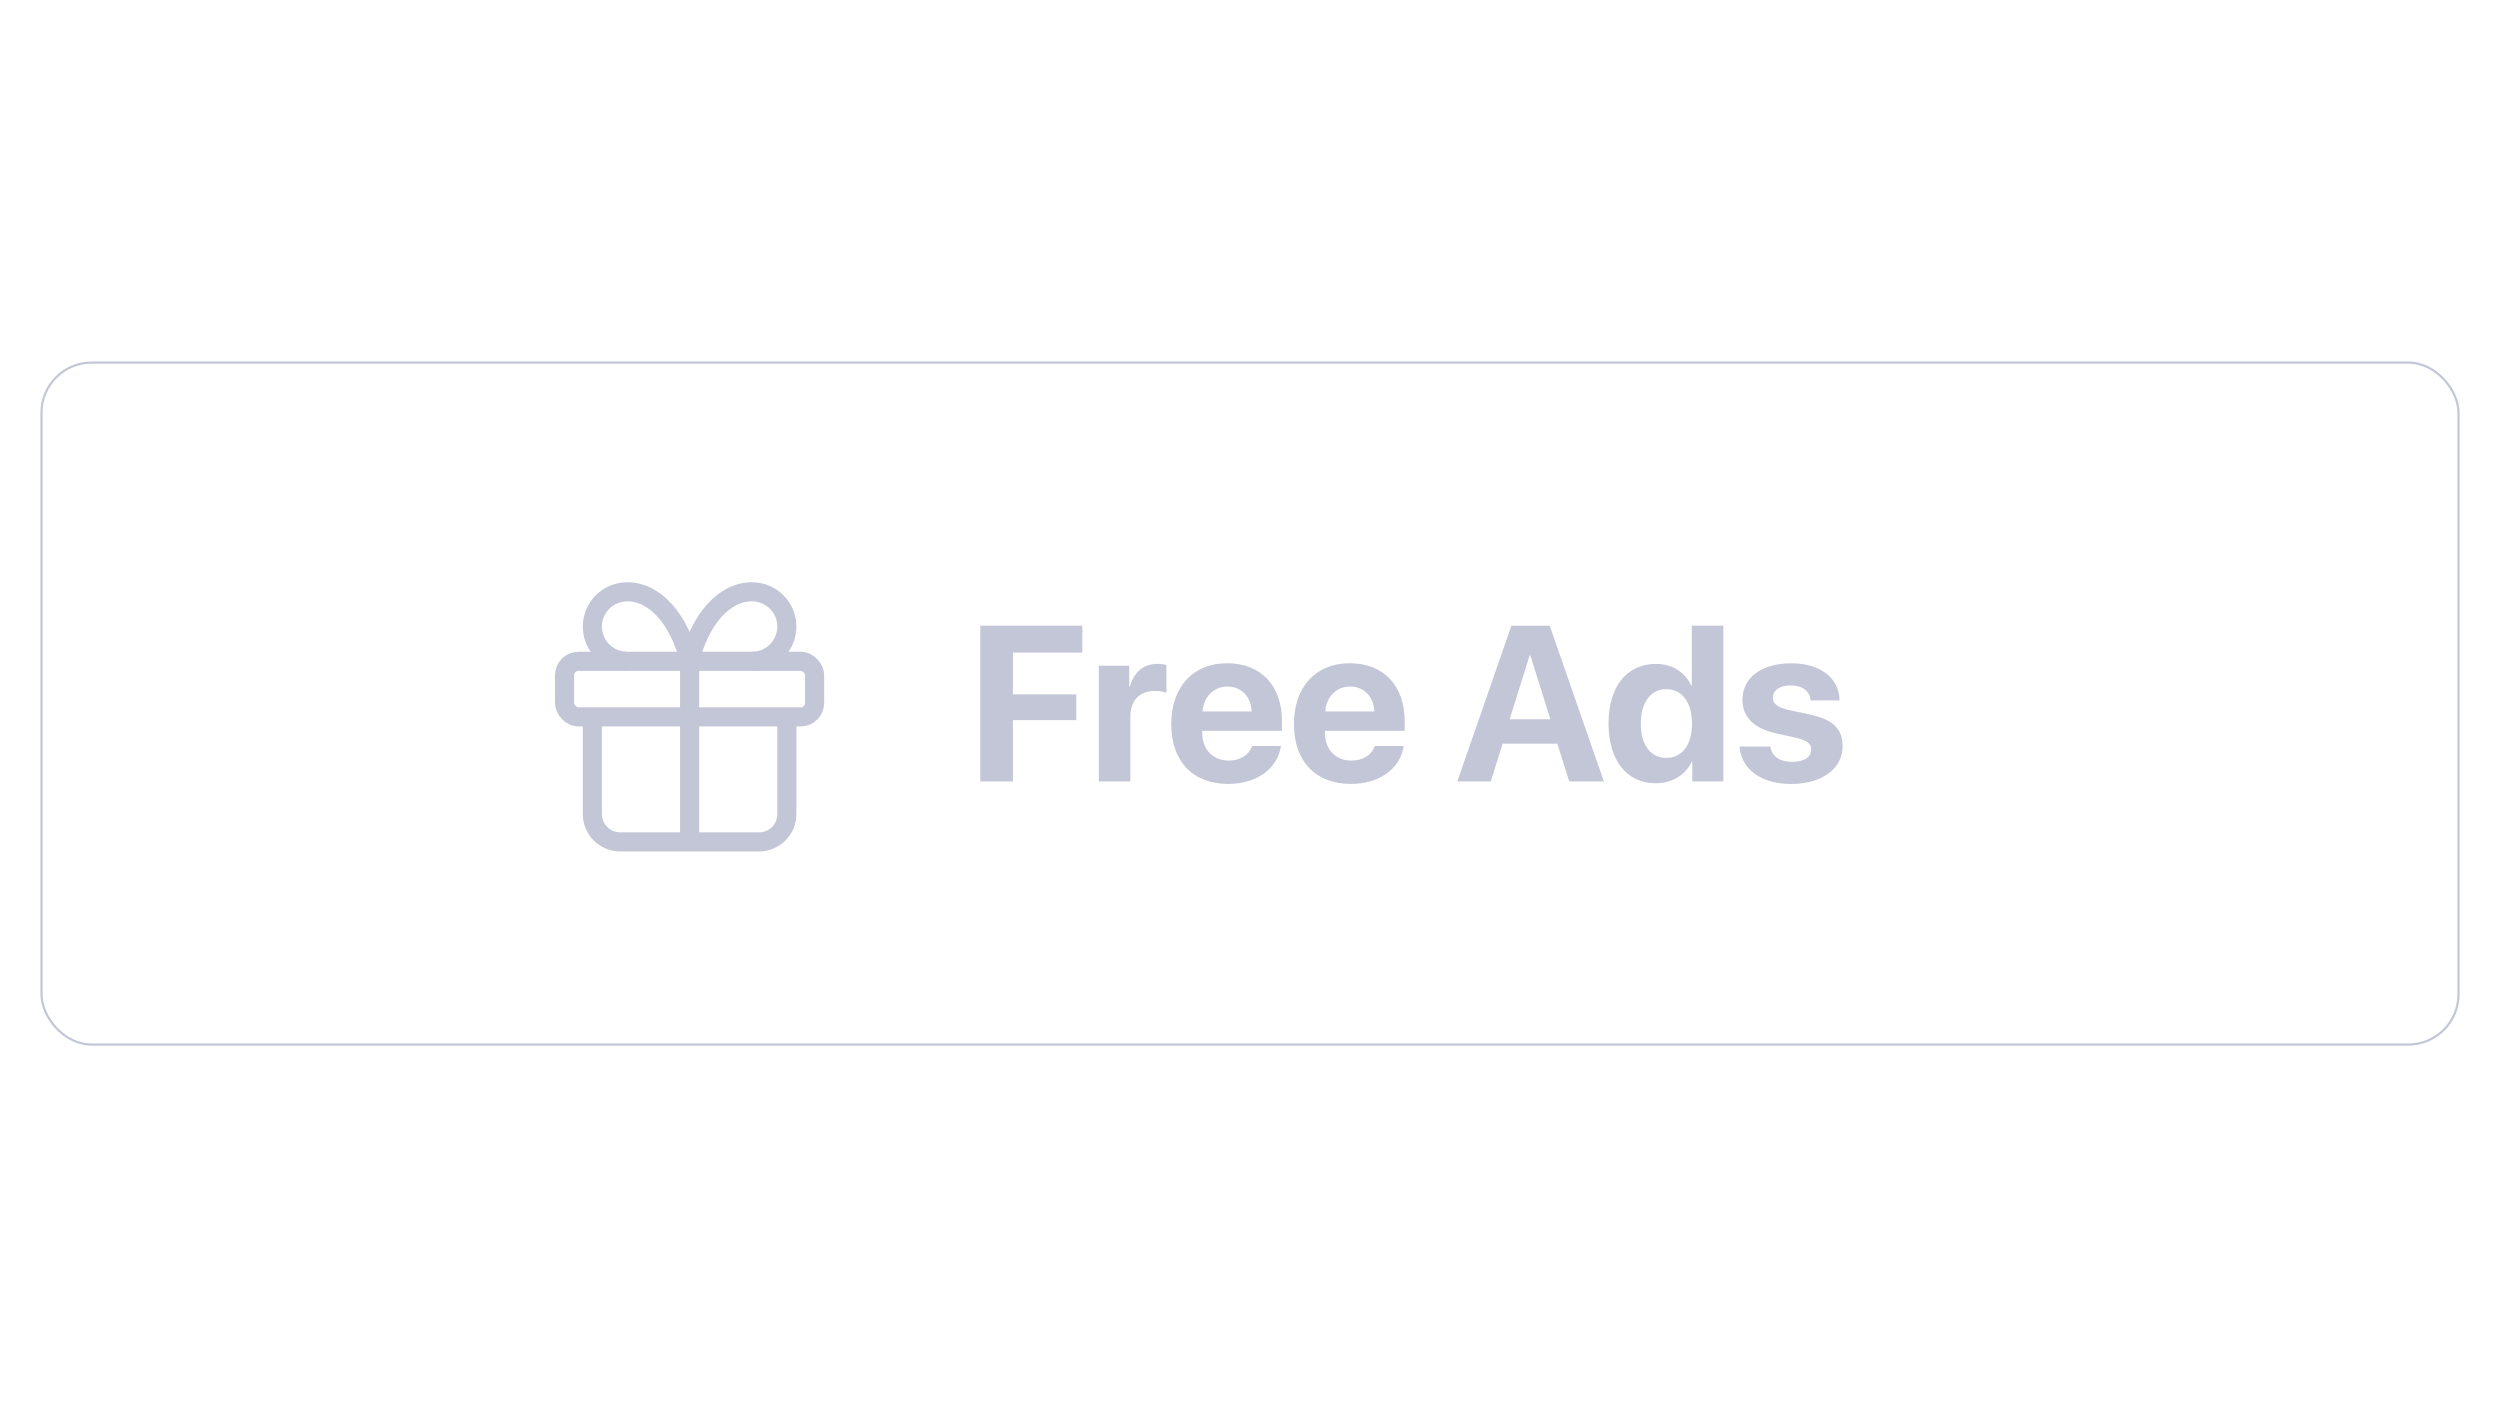 <?xml version="1.0" encoding="UTF-8"?>
<svg id="Step_1" xmlns="http://www.w3.org/2000/svg" version="1.1" viewBox="0 0 916.21 515.69">
  <!-- Generator: Adobe Illustrator 29.7.1, SVG Export Plug-In . SVG Version: 2.1.1 Build 8)  -->
  <defs>
    <style>
      .st0 {
        stroke-width: 7px;
      }

      .st0, .st1 {
        fill: none;
        stroke: #c2c6d6;
        stroke-miterlimit: 10;
      }

      .st1 {
        stroke-width: .81px;
      }

      .st2 {
        fill: #c2c6d6;
      }
    </style>
  </defs>
  <rect class="st1" x="15.21" y="132.88" width="885.79" height="249.93" rx="18.38" ry="18.38"/>
  <g>
    <rect class="st0" x="206.9" y="242.36" width="91.64" height="20.36" rx="5.09" ry="5.09"/>
    <path class="st0" d="M252.73,242.36v66.19"/>
    <path class="st0" d="M288.36,262.72v35.64c0,5.62-4.56,10.18-10.18,10.18h-50.91c-5.62,0-10.18-4.56-10.18-10.18v-35.64"/>
    <path class="st0" d="M229.82,242.36c-7.03,0-12.73-5.7-12.73-12.73s5.7-12.73,12.73-12.73c10.05-.18,19.14,9.93,22.91,25.46,3.77-15.53,12.86-25.63,22.91-25.46,7.03,0,12.73,5.7,12.73,12.73s-5.7,12.73-12.73,12.73"/>
  </g>
  <g>
    <path class="st2" d="M359.27,286.38v-57.07h37.38v9.85h-25.43v15.31h23.22v9.45h-23.22v22.46h-11.94Z"/>
    <path class="st2" d="M402.7,243.98h11.15v7.63h.24c1.5-5.38,5.1-8.31,10.09-8.31,1.34,0,2.49.2,3.28.44v10.16c-.95-.39-2.53-.67-4.19-.67-5.7,0-9.02,3.48-9.02,9.45v23.69h-11.55v-42.4Z"/>
    <path class="st2" d="M469.46,273.41c-1.27,8.31-8.86,13.88-19.34,13.88-13.05,0-20.88-8.34-20.88-21.91s7.91-22.31,20.45-22.31,20.13,8.34,20.13,21.24v3.52h-29.23v.71c0,6.05,3.84,10.2,9.73,10.2,4.23,0,7.48-2.1,8.54-5.34h10.6ZM440.71,260.75h18c-.24-5.42-3.76-9.14-8.9-9.14s-8.7,3.84-9.1,9.14Z"/>
    <path class="st2" d="M514.43,273.41c-1.27,8.31-8.86,13.88-19.34,13.88-13.05,0-20.88-8.34-20.88-21.91s7.91-22.31,20.45-22.31,20.13,8.34,20.13,21.24v3.52h-29.23v.71c0,6.05,3.84,10.2,9.73,10.2,4.23,0,7.48-2.1,8.54-5.34h10.6ZM485.68,260.75h18c-.24-5.42-3.76-9.14-8.9-9.14s-8.7,3.84-9.1,9.14Z"/>
    <path class="st2" d="M570.75,272.54h-20.05l-4.35,13.84h-12.26l19.81-57.07h14.04l19.85,57.07h-12.7l-4.35-13.84ZM553.27,263.6h14.91l-7.32-23.37h-.28l-7.32,23.37Z"/>
    <path class="st2" d="M589.5,265.1c0-13.45,6.72-21.79,17.36-21.79,6.13,0,10.88,3.24,12.93,7.95h.24v-21.95h11.55v57.07h-11.39v-7.28h-.2c-2.06,4.67-6.96,7.95-13.21,7.95-10.6,0-17.28-8.38-17.28-21.95ZM601.32,265.18c0,7.79,3.56,12.58,9.37,12.58s9.41-4.83,9.41-12.58-3.68-12.62-9.41-12.62-9.37,4.86-9.37,12.62Z"/>
    <path class="st2" d="M656.46,243.08c10.64,0,17.56,5.38,17.72,13.61h-10.64c-.24-3.4-2.97-5.5-7.24-5.5-4,0-6.61,1.82-6.61,4.55,0,2.1,1.82,3.52,5.54,4.39l8.11,1.74c8.5,1.9,11.94,5.26,11.94,11.59,0,8.34-7.67,13.84-18.87,13.84s-18.27-5.46-18.91-13.72h11.27c.55,3.56,3.36,5.62,7.95,5.62s7.04-1.74,7.04-4.51c0-2.14-1.42-3.32-5.22-4.23l-7.83-1.74c-8.03-1.82-12.14-6.01-12.14-12.26,0-8.07,7-13.37,17.88-13.37Z"/>
  </g>
</svg>